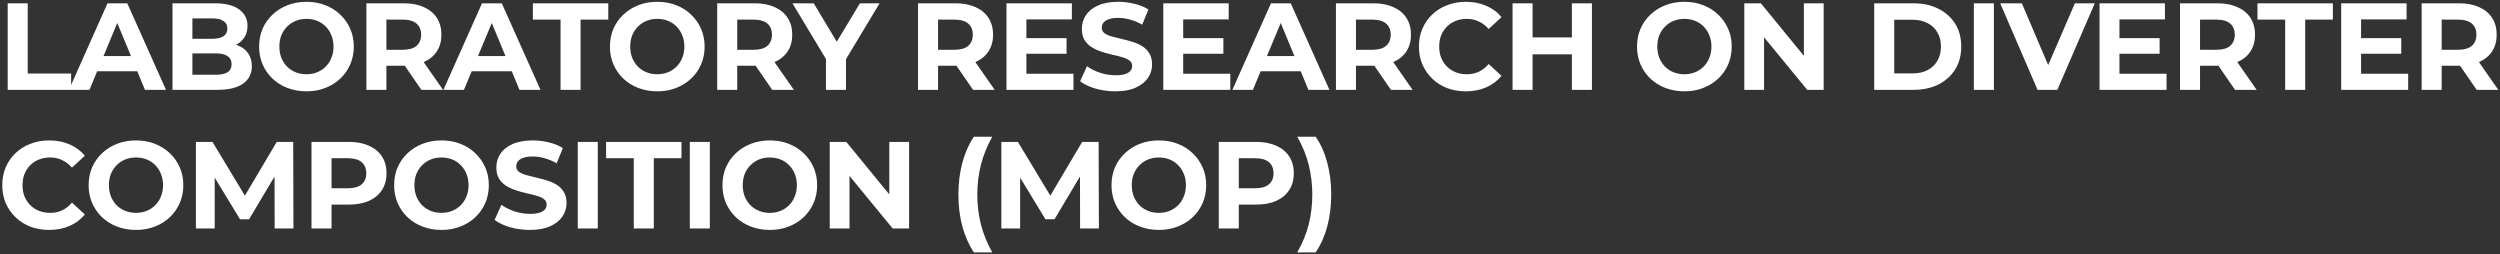 <?xml version="1.0" encoding="UTF-8"?> <svg xmlns="http://www.w3.org/2000/svg" width="974" height="99" viewBox="0 0 974 99" fill="none"><rect x="0" y="0" width="974" height="99" fill="#333333" stroke="none"/><path d="M2.998 35V1.286H10.8V28.642H27.705V35H2.998ZM26.858 35L41.885 1.286H49.591L64.666 35H56.479L44.149 5.235H47.231L34.853 35H26.858ZM34.372 27.776L36.443 21.852H53.782L55.901 27.776H34.372ZM67.201 35V1.286H83.673C87.911 1.286 91.09 2.089 93.209 3.694C95.36 5.3 96.436 7.419 96.436 10.052C96.436 11.818 96.002 13.359 95.135 14.675C94.268 15.96 93.08 16.955 91.571 17.661C90.062 18.368 88.328 18.721 86.37 18.721L87.285 16.746C89.404 16.746 91.282 17.099 92.92 17.806C94.557 18.48 95.826 19.491 96.725 20.84C97.656 22.189 98.121 23.842 98.121 25.801C98.121 28.691 96.982 30.954 94.702 32.592C92.422 34.197 89.067 35 84.636 35H67.201ZM74.955 29.124H84.058C86.081 29.124 87.606 28.803 88.633 28.161C89.693 27.487 90.223 26.427 90.223 24.982C90.223 23.569 89.693 22.526 88.633 21.852C87.606 21.145 86.081 20.792 84.058 20.792H74.377V15.109H82.709C84.604 15.109 86.049 14.788 87.044 14.146C88.072 13.471 88.585 12.46 88.585 11.111C88.585 9.795 88.072 8.815 87.044 8.173C86.049 7.499 84.604 7.162 82.709 7.162H74.955V29.124ZM119.441 35.578C116.776 35.578 114.303 35.145 112.024 34.278C109.776 33.411 107.817 32.191 106.148 30.617C104.51 29.044 103.226 27.198 102.295 25.078C101.396 22.959 100.946 20.648 100.946 18.143C100.946 15.639 101.396 13.327 102.295 11.207C103.226 9.088 104.526 7.242 106.196 5.669C107.866 4.095 109.824 2.875 112.072 2.008C114.319 1.141 116.76 0.708 119.393 0.708C122.058 0.708 124.498 1.141 126.713 2.008C128.961 2.875 130.903 4.095 132.541 5.669C134.211 7.242 135.511 9.088 136.442 11.207C137.373 13.295 137.839 15.606 137.839 18.143C137.839 20.648 137.373 22.975 136.442 25.127C135.511 27.246 134.211 29.092 132.541 30.665C130.903 32.207 128.961 33.411 126.713 34.278C124.498 35.145 122.074 35.578 119.441 35.578ZM119.393 28.931C120.902 28.931 122.282 28.675 123.535 28.161C124.819 27.647 125.943 26.909 126.906 25.945C127.869 24.982 128.608 23.842 129.121 22.526C129.667 21.209 129.94 19.748 129.94 18.143C129.94 16.538 129.667 15.077 129.121 13.76C128.608 12.444 127.869 11.304 126.906 10.341C125.975 9.377 124.867 8.639 123.583 8.125C122.298 7.611 120.902 7.354 119.393 7.354C117.883 7.354 116.487 7.611 115.202 8.125C113.95 8.639 112.842 9.377 111.879 10.341C110.916 11.304 110.161 12.444 109.615 13.76C109.102 15.077 108.845 16.538 108.845 18.143C108.845 19.716 109.102 21.177 109.615 22.526C110.161 23.842 110.9 24.982 111.831 25.945C112.794 26.909 113.918 27.647 115.202 28.161C116.487 28.675 117.883 28.931 119.393 28.931ZM142.74 35V1.286H157.333C160.351 1.286 162.952 1.784 165.135 2.779C167.319 3.742 169.004 5.139 170.192 6.969C171.38 8.799 171.974 10.983 171.974 13.519C171.974 16.024 171.38 18.191 170.192 20.021C169.004 21.819 167.319 23.2 165.135 24.163C162.952 25.127 160.351 25.608 157.333 25.608H147.074L150.542 22.189V35H142.74ZM164.172 35L155.743 22.767H164.076L172.6 35H164.172ZM150.542 23.056L147.074 19.395H156.899C159.308 19.395 161.106 18.881 162.294 17.854C163.482 16.794 164.076 15.35 164.076 13.519C164.076 11.657 163.482 10.212 162.294 9.185C161.106 8.157 159.308 7.643 156.899 7.643H147.074L150.542 3.935V23.056ZM172.762 35L187.789 1.286H195.495L210.57 35H202.382L190.052 5.235H193.135L180.757 35H172.762ZM180.275 27.776L182.346 21.852H199.685L201.804 27.776H180.275ZM218.395 35V7.643H207.606V1.286H236.986V7.643H226.197V35H218.395ZM256.125 35.578C253.46 35.578 250.988 35.145 248.708 34.278C246.461 33.411 244.502 32.191 242.833 30.617C241.195 29.044 239.911 27.198 238.979 25.078C238.08 22.959 237.631 20.648 237.631 18.143C237.631 15.639 238.08 13.327 238.979 11.207C239.911 9.088 241.211 7.242 242.881 5.669C244.55 4.095 246.509 2.875 248.757 2.008C251.004 1.141 253.444 0.708 256.077 0.708C258.742 0.708 261.183 1.141 263.398 2.008C265.646 2.875 267.588 4.095 269.226 5.669C270.895 7.242 272.196 9.088 273.127 11.207C274.058 13.295 274.524 15.606 274.524 18.143C274.524 20.648 274.058 22.975 273.127 25.127C272.196 27.246 270.895 29.092 269.226 30.665C267.588 32.207 265.646 33.411 263.398 34.278C261.183 35.145 258.758 35.578 256.125 35.578ZM256.077 28.931C257.586 28.931 258.967 28.675 260.219 28.161C261.504 27.647 262.627 26.909 263.591 25.945C264.554 24.982 265.292 23.842 265.806 22.526C266.352 21.209 266.625 19.748 266.625 18.143C266.625 16.538 266.352 15.077 265.806 13.76C265.292 12.444 264.554 11.304 263.591 10.341C262.66 9.377 261.552 8.639 260.267 8.125C258.983 7.611 257.586 7.354 256.077 7.354C254.568 7.354 253.171 7.611 251.887 8.125C250.635 8.639 249.527 9.377 248.564 10.341C247.601 11.304 246.846 12.444 246.3 13.76C245.787 15.077 245.53 16.538 245.53 18.143C245.53 19.716 245.787 21.177 246.3 22.526C246.846 23.842 247.585 24.982 248.516 25.945C249.479 26.909 250.603 27.647 251.887 28.161C253.171 28.675 254.568 28.931 256.077 28.931ZM279.424 35V1.286H294.018C297.036 1.286 299.637 1.784 301.82 2.779C304.003 3.742 305.689 5.139 306.877 6.969C308.065 8.799 308.659 10.983 308.659 13.519C308.659 16.024 308.065 18.191 306.877 20.021C305.689 21.819 304.003 23.2 301.82 24.163C299.637 25.127 297.036 25.608 294.018 25.608H283.759L287.227 22.189V35H279.424ZM300.857 35L292.428 22.767H300.76L309.285 35H300.857ZM287.227 23.056L283.759 19.395H293.584C295.992 19.395 297.79 18.881 298.978 17.854C300.166 16.794 300.76 15.35 300.76 13.519C300.76 11.657 300.166 10.212 298.978 9.185C297.79 8.157 295.992 7.643 293.584 7.643H283.759L287.227 3.935V23.056ZM321.788 35V21.225L323.57 25.945L308.736 1.286H317.02L328.386 20.214H323.618L335.032 1.286H342.69L327.856 25.945L329.59 21.225V35H321.788ZM357.668 35V1.286H372.262C375.28 1.286 377.881 1.784 380.064 2.779C382.247 3.742 383.933 5.139 385.121 6.969C386.309 8.799 386.903 10.983 386.903 13.519C386.903 16.024 386.309 18.191 385.121 20.021C383.933 21.819 382.247 23.2 380.064 24.163C377.881 25.127 375.28 25.608 372.262 25.608H362.003L365.471 22.189V35H357.668ZM379.101 35L370.672 22.767H379.004L387.529 35H379.101ZM365.471 23.056L362.003 19.395H371.828C374.236 19.395 376.034 18.881 377.222 17.854C378.41 16.794 379.004 15.35 379.004 13.519C379.004 11.657 378.41 10.212 377.222 9.185C376.034 8.157 374.236 7.643 371.828 7.643H362.003L365.471 3.935V23.056ZM399.298 14.868H415.529V20.936H399.298V14.868ZM399.876 28.739H418.226V35H392.122V1.286H417.6V7.547H399.876V28.739ZM434.548 35.578C431.851 35.578 429.266 35.225 426.794 34.518C424.322 33.78 422.331 32.833 420.822 31.677L423.471 25.801C424.916 26.828 426.617 27.679 428.576 28.354C430.567 28.996 432.574 29.317 434.596 29.317C436.138 29.317 437.374 29.172 438.305 28.883C439.268 28.562 439.975 28.129 440.424 27.583C440.874 27.037 441.098 26.411 441.098 25.705C441.098 24.805 440.745 24.099 440.039 23.585C439.332 23.04 438.401 22.606 437.245 22.285C436.089 21.932 434.805 21.611 433.392 21.322C432.012 21.001 430.615 20.615 429.202 20.166C427.822 19.716 426.553 19.138 425.397 18.432C424.241 17.726 423.294 16.794 422.556 15.639C421.849 14.483 421.496 13.006 421.496 11.207C421.496 9.281 422.01 7.531 423.037 5.958C424.097 4.352 425.67 3.084 427.757 2.153C429.876 1.19 432.525 0.708 435.704 0.708C437.823 0.708 439.91 0.965 441.965 1.479C444.02 1.96 445.834 2.699 447.408 3.694L445 9.618C443.426 8.719 441.853 8.061 440.28 7.643C438.706 7.194 437.165 6.969 435.656 6.969C434.147 6.969 432.911 7.146 431.947 7.499C430.984 7.852 430.294 8.318 429.876 8.896C429.459 9.442 429.25 10.084 429.25 10.822C429.25 11.689 429.604 12.396 430.31 12.941C431.016 13.455 431.947 13.873 433.103 14.194C434.259 14.515 435.528 14.836 436.908 15.157C438.321 15.478 439.718 15.847 441.098 16.265C442.511 16.682 443.796 17.244 444.951 17.95C446.107 18.657 447.039 19.588 447.745 20.744C448.483 21.9 448.853 23.361 448.853 25.127C448.853 27.021 448.323 28.755 447.263 30.328C446.204 31.901 444.614 33.17 442.495 34.133C440.408 35.096 437.759 35.578 434.548 35.578ZM460.397 14.868H476.628V20.936H460.397V14.868ZM460.975 28.739H479.325V35H453.221V1.286H478.699V7.547H460.975V28.739ZM480.139 35L495.166 1.286H502.872L517.947 35H509.759L497.429 5.235H500.512L488.134 35H480.139ZM487.652 27.776L489.723 21.852H507.062L509.181 27.776H487.652ZM520.481 35V1.286H535.075C538.093 1.286 540.694 1.784 542.877 2.779C545.061 3.742 546.746 5.139 547.934 6.969C549.122 8.799 549.716 10.983 549.716 13.519C549.716 16.024 549.122 18.191 547.934 20.021C546.746 21.819 545.061 23.2 542.877 24.163C540.694 25.127 538.093 25.608 535.075 25.608H524.816L528.284 22.189V35H520.481ZM541.914 35L533.485 22.767H541.818L550.342 35H541.914ZM528.284 23.056L524.816 19.395H534.641C537.049 19.395 538.848 18.881 540.036 17.854C541.224 16.794 541.818 15.35 541.818 13.519C541.818 11.657 541.224 10.212 540.036 9.185C538.848 8.157 537.049 7.643 534.641 7.643H524.816L528.284 3.935V23.056ZM571.069 35.578C568.469 35.578 566.044 35.16 563.797 34.326C561.581 33.459 559.655 32.239 558.017 30.665C556.38 29.092 555.095 27.246 554.164 25.127C553.265 23.007 552.816 20.68 552.816 18.143C552.816 15.606 553.265 13.278 554.164 11.159C555.095 9.04 556.38 7.194 558.017 5.621C559.687 4.047 561.629 2.843 563.845 2.008C566.06 1.141 568.485 0.708 571.118 0.708C574.039 0.708 576.672 1.222 579.016 2.249C581.392 3.245 583.383 4.722 584.988 6.68L579.979 11.304C578.824 9.987 577.539 9.008 576.126 8.366C574.714 7.692 573.172 7.354 571.503 7.354C569.929 7.354 568.485 7.611 567.168 8.125C565.852 8.639 564.712 9.377 563.749 10.341C562.785 11.304 562.031 12.444 561.485 13.76C560.971 15.077 560.714 16.538 560.714 18.143C560.714 19.748 560.971 21.209 561.485 22.526C562.031 23.842 562.785 24.982 563.749 25.945C564.712 26.909 565.852 27.647 567.168 28.161C568.485 28.675 569.929 28.931 571.503 28.931C573.172 28.931 574.714 28.61 576.126 27.968C577.539 27.294 578.824 26.282 579.979 24.934L584.988 29.558C583.383 31.516 581.392 33.009 579.016 34.037C576.672 35.064 574.023 35.578 571.069 35.578ZM612.412 1.286H620.215V35H612.412V1.286ZM597.097 35H589.294V1.286H597.097V35ZM612.99 21.177H596.519V14.579H612.99V21.177ZM656.28 35.578C653.615 35.578 651.143 35.145 648.863 34.278C646.615 33.411 644.657 32.191 642.987 30.617C641.35 29.044 640.065 27.198 639.134 25.078C638.235 22.959 637.786 20.648 637.786 18.143C637.786 15.639 638.235 13.327 639.134 11.207C640.065 9.088 641.366 7.242 643.035 5.669C644.705 4.095 646.664 2.875 648.911 2.008C651.159 1.141 653.599 0.708 656.232 0.708C658.897 0.708 661.337 1.141 663.553 2.008C665.8 2.875 667.743 4.095 669.38 5.669C671.05 7.242 672.35 9.088 673.282 11.207C674.213 13.295 674.678 15.606 674.678 18.143C674.678 20.648 674.213 22.975 673.282 25.127C672.35 27.246 671.05 29.092 669.38 30.665C667.743 32.207 665.8 33.411 663.553 34.278C661.337 35.145 658.913 35.578 656.28 35.578ZM656.232 28.931C657.741 28.931 659.122 28.675 660.374 28.161C661.658 27.647 662.782 26.909 663.745 25.945C664.709 24.982 665.447 23.842 665.961 22.526C666.507 21.209 666.78 19.748 666.78 18.143C666.78 16.538 666.507 15.077 665.961 13.76C665.447 12.444 664.709 11.304 663.745 10.341C662.814 9.377 661.706 8.639 660.422 8.125C659.138 7.611 657.741 7.354 656.232 7.354C654.723 7.354 653.326 7.611 652.042 8.125C650.789 8.639 649.682 9.377 648.718 10.341C647.755 11.304 647.001 12.444 646.455 13.76C645.941 15.077 645.684 16.538 645.684 18.143C645.684 19.716 645.941 21.177 646.455 22.526C647.001 23.842 647.739 24.982 648.67 25.945C649.634 26.909 650.757 27.647 652.042 28.161C653.326 28.675 654.723 28.931 656.232 28.931ZM679.579 35V1.286H686.033L705.924 25.56H702.793V1.286H710.499V35H704.094L684.154 10.726H687.285V35H679.579ZM730.189 35V1.286H745.505C749.166 1.286 752.393 1.992 755.186 3.405C757.979 4.786 760.163 6.728 761.736 9.233C763.309 11.737 764.096 14.707 764.096 18.143C764.096 21.547 763.309 24.517 761.736 27.053C760.163 29.558 757.979 31.516 755.186 32.929C752.393 34.31 749.166 35 745.505 35H730.189ZM737.992 28.594H745.12C747.368 28.594 749.31 28.177 750.948 27.342C752.617 26.475 753.902 25.255 754.801 23.682C755.732 22.108 756.197 20.262 756.197 18.143C756.197 15.992 755.732 14.146 754.801 12.604C753.902 11.031 752.617 9.827 750.948 8.992C749.31 8.125 747.368 7.692 745.12 7.692H737.992V28.594ZM769.017 35V1.286H776.819V35H769.017ZM793.83 35L779.285 1.286H787.714L800.429 31.147H795.468L808.375 1.286H816.13L801.536 35H793.83ZM825.158 14.868H841.388V20.936H825.158V14.868ZM825.736 28.739H844.086V35H817.981V1.286H843.459V7.547H825.736V28.739ZM849.33 35V1.286H863.924C866.942 1.286 869.543 1.784 871.726 2.779C873.91 3.742 875.595 5.139 876.783 6.969C877.971 8.799 878.565 10.983 878.565 13.519C878.565 16.024 877.971 18.191 876.783 20.021C875.595 21.819 873.91 23.2 871.726 24.163C869.543 25.127 866.942 25.608 863.924 25.608H853.665L857.133 22.189V35H849.33ZM870.763 35L862.334 22.767H870.667L879.191 35H870.763ZM857.133 23.056L853.665 19.395H863.49C865.899 19.395 867.697 18.881 868.885 17.854C870.073 16.794 870.667 15.35 870.667 13.519C870.667 11.657 870.073 10.212 868.885 9.185C867.697 8.157 865.899 7.643 863.49 7.643H853.665L857.133 3.935V23.056ZM890.297 35V7.643H879.509V1.286H908.888V7.643H898.1V35H890.297ZM919.299 14.868H935.53V20.936H919.299V14.868ZM919.877 28.739H938.227V35H912.123V1.286H937.601V7.547H919.877V28.739ZM943.472 35V1.286H958.065C961.084 1.286 963.684 1.784 965.868 2.779C968.051 3.742 969.737 5.139 970.925 6.969C972.113 8.799 972.707 10.983 972.707 13.519C972.707 16.024 972.113 18.191 970.925 20.021C969.737 21.819 968.051 23.2 965.868 24.163C963.684 25.127 961.084 25.608 958.065 25.608H947.807L951.274 22.189V35H943.472ZM964.904 35L956.476 22.767H964.808L973.333 35H964.904ZM951.274 23.056L947.807 19.395H957.632C960.04 19.395 961.838 18.881 963.026 17.854C964.214 16.794 964.808 15.35 964.808 13.519C964.808 11.657 964.214 10.212 963.026 9.185C961.838 8.157 960.04 7.643 957.632 7.643H947.807L951.274 3.935V23.056ZM19.132 89.578C16.531 89.578 14.107 89.16 11.86 88.326C9.644 87.459 7.717 86.239 6.08 84.665C4.442 83.092 3.158 81.246 2.227 79.127C1.328 77.007 0.878 74.68 0.878 72.143C0.878 69.606 1.328 67.278 2.227 65.159C3.158 63.04 4.442 61.194 6.08 59.621C7.75 58.047 9.692 56.843 11.908 56.008C14.123 55.142 16.547 54.708 19.18 54.708C22.102 54.708 24.735 55.222 27.079 56.249C29.455 57.245 31.446 58.722 33.051 60.68L28.042 65.304C26.886 63.987 25.602 63.008 24.189 62.366C22.776 61.692 21.235 61.355 19.566 61.355C17.992 61.355 16.547 61.611 15.231 62.125C13.914 62.639 12.775 63.377 11.811 64.341C10.848 65.304 10.094 66.444 9.548 67.76C9.034 69.077 8.777 70.538 8.777 72.143C8.777 73.748 9.034 75.209 9.548 76.526C10.094 77.842 10.848 78.982 11.811 79.945C12.775 80.909 13.914 81.647 15.231 82.161C16.547 82.675 17.992 82.931 19.566 82.931C21.235 82.931 22.776 82.61 24.189 81.968C25.602 81.294 26.886 80.282 28.042 78.934L33.051 83.558C31.446 85.516 29.455 87.009 27.079 88.037C24.735 89.064 22.086 89.578 19.132 89.578ZM53.027 89.578C50.362 89.578 47.889 89.144 45.61 88.278C43.362 87.411 41.403 86.191 39.734 84.617C38.096 83.044 36.812 81.198 35.881 79.078C34.982 76.959 34.532 74.647 34.532 72.143C34.532 69.638 34.982 67.327 35.881 65.207C36.812 63.088 38.112 61.242 39.782 59.669C41.452 58.096 43.41 56.875 45.658 56.008C47.905 55.142 50.346 54.708 52.979 54.708C55.644 54.708 58.084 55.142 60.299 56.008C62.547 56.875 64.49 58.096 66.127 59.669C67.797 61.242 69.097 63.088 70.028 65.207C70.959 67.295 71.425 69.606 71.425 72.143C71.425 74.647 70.959 76.975 70.028 79.127C69.097 81.246 67.797 83.092 66.127 84.665C64.49 86.207 62.547 87.411 60.299 88.278C58.084 89.144 55.66 89.578 53.027 89.578ZM52.979 82.931C54.488 82.931 55.868 82.675 57.121 82.161C58.405 81.647 59.529 80.909 60.492 79.945C61.455 78.982 62.194 77.842 62.708 76.526C63.253 75.209 63.526 73.748 63.526 72.143C63.526 70.538 63.253 69.077 62.708 67.76C62.194 66.444 61.455 65.304 60.492 64.341C59.561 63.377 58.453 62.639 57.169 62.125C55.884 61.611 54.488 61.355 52.979 61.355C51.469 61.355 50.073 61.611 48.788 62.125C47.536 62.639 46.428 63.377 45.465 64.341C44.502 65.304 43.747 66.444 43.202 67.76C42.688 69.077 42.431 70.538 42.431 72.143C42.431 73.716 42.688 75.177 43.202 76.526C43.747 77.842 44.486 78.982 45.417 79.945C46.38 80.909 47.504 81.647 48.788 82.161C50.073 82.675 51.469 82.931 52.979 82.931ZM76.326 89V55.286H82.779L97.132 79.078H93.712L107.824 55.286H114.23L114.326 89H107.005L106.957 66.508H108.306L97.036 85.436H93.52L82.009 66.508H83.646V89H76.326ZM121.362 89V55.286H135.955C138.973 55.286 141.574 55.784 143.757 56.779C145.941 57.742 147.626 59.139 148.814 60.969C150.002 62.799 150.596 64.983 150.596 67.519C150.596 70.024 150.002 72.191 148.814 74.021C147.626 75.852 145.941 77.264 143.757 78.26C141.574 79.223 138.973 79.705 135.955 79.705H125.696L129.164 76.189V89H121.362ZM129.164 77.056L125.696 73.347H135.521C137.93 73.347 139.728 72.833 140.916 71.806C142.104 70.778 142.698 69.35 142.698 67.519C142.698 65.657 142.104 64.212 140.916 63.185C139.728 62.157 137.93 61.644 135.521 61.644H125.696L129.164 57.935V77.056ZM172.049 89.578C169.384 89.578 166.912 89.144 164.632 88.278C162.385 87.411 160.426 86.191 158.756 84.617C157.119 83.044 155.834 81.198 154.903 79.078C154.004 76.959 153.555 74.647 153.555 72.143C153.555 69.638 154.004 67.327 154.903 65.207C155.834 63.088 157.135 61.242 158.804 59.669C160.474 58.096 162.433 56.875 164.68 56.008C166.928 55.142 169.368 54.708 172.001 54.708C174.666 54.708 177.106 55.142 179.322 56.008C181.569 56.875 183.512 58.096 185.15 59.669C186.819 61.242 188.12 63.088 189.051 65.207C189.982 67.295 190.447 69.606 190.447 72.143C190.447 74.647 189.982 76.975 189.051 79.127C188.12 81.246 186.819 83.092 185.15 84.665C183.512 86.207 181.569 87.411 179.322 88.278C177.106 89.144 174.682 89.578 172.049 89.578ZM172.001 82.931C173.51 82.931 174.891 82.675 176.143 82.161C177.427 81.647 178.551 80.909 179.515 79.945C180.478 78.982 181.216 77.842 181.73 76.526C182.276 75.209 182.549 73.748 182.549 72.143C182.549 70.538 182.276 69.077 181.73 67.76C181.216 66.444 180.478 65.304 179.515 64.341C178.583 63.377 177.476 62.639 176.191 62.125C174.907 61.611 173.51 61.355 172.001 61.355C170.492 61.355 169.095 61.611 167.811 62.125C166.559 62.639 165.451 63.377 164.488 64.341C163.524 65.304 162.77 66.444 162.224 67.76C161.71 69.077 161.453 70.538 161.453 72.143C161.453 73.716 161.71 75.177 162.224 76.526C162.77 77.842 163.508 78.982 164.44 79.945C165.403 80.909 166.527 81.647 167.811 82.161C169.095 82.675 170.492 82.931 172.001 82.931ZM206.426 89.578C203.728 89.578 201.144 89.225 198.671 88.518C196.199 87.78 194.208 86.833 192.699 85.677L195.348 79.801C196.793 80.828 198.495 81.679 200.453 82.353C202.444 82.996 204.451 83.317 206.474 83.317C208.015 83.317 209.251 83.172 210.182 82.883C211.145 82.562 211.852 82.129 212.301 81.583C212.751 81.037 212.976 80.411 212.976 79.705C212.976 78.805 212.622 78.099 211.916 77.585C211.21 77.04 210.279 76.606 209.123 76.285C207.967 75.932 206.682 75.611 205.27 75.322C203.889 75.001 202.492 74.615 201.079 74.166C199.699 73.716 198.43 73.138 197.275 72.432C196.119 71.726 195.171 70.794 194.433 69.638C193.727 68.483 193.373 67.006 193.373 65.207C193.373 63.281 193.887 61.531 194.915 59.958C195.974 58.352 197.547 57.084 199.635 56.153C201.754 55.19 204.403 54.708 207.581 54.708C209.701 54.708 211.788 54.965 213.843 55.479C215.898 55.96 217.712 56.699 219.285 57.694L216.877 63.618C215.304 62.719 213.73 62.061 212.157 61.644C210.584 61.194 209.042 60.969 207.533 60.969C206.024 60.969 204.788 61.146 203.825 61.499C202.861 61.852 202.171 62.318 201.754 62.896C201.336 63.442 201.128 64.084 201.128 64.822C201.128 65.689 201.481 66.396 202.187 66.941C202.894 67.455 203.825 67.873 204.981 68.194C206.137 68.515 207.405 68.836 208.785 69.157C210.198 69.478 211.595 69.847 212.976 70.265C214.388 70.682 215.673 71.244 216.829 71.95C217.985 72.657 218.916 73.588 219.622 74.744C220.361 75.9 220.73 77.361 220.73 79.127C220.73 81.021 220.2 82.755 219.141 84.328C218.081 85.901 216.492 87.17 214.372 88.133C212.285 89.096 209.636 89.578 206.426 89.578ZM225.098 89V55.286H232.9V89H225.098ZM246.922 89V61.644H236.133V55.286H265.513V61.644H254.724V89H246.922ZM268.748 89V55.286H276.55V89H268.748ZM299.963 89.578C297.298 89.578 294.826 89.144 292.546 88.278C290.298 87.411 288.34 86.191 286.67 84.617C285.033 83.044 283.748 81.198 282.817 79.078C281.918 76.959 281.469 74.647 281.469 72.143C281.469 69.638 281.918 67.327 282.817 65.207C283.748 63.088 285.049 61.242 286.718 59.669C288.388 58.096 290.347 56.875 292.594 56.008C294.842 55.142 297.282 54.708 299.915 54.708C302.58 54.708 305.02 55.142 307.236 56.008C309.483 56.875 311.426 58.096 313.063 59.669C314.733 61.242 316.033 63.088 316.965 65.207C317.896 67.295 318.361 69.606 318.361 72.143C318.361 74.647 317.896 76.975 316.965 79.127C316.033 81.246 314.733 83.092 313.063 84.665C311.426 86.207 309.483 87.411 307.236 88.278C305.02 89.144 302.596 89.578 299.963 89.578ZM299.915 82.931C301.424 82.931 302.805 82.675 304.057 82.161C305.341 81.647 306.465 80.909 307.428 79.945C308.392 78.982 309.13 77.842 309.644 76.526C310.19 75.209 310.463 73.748 310.463 72.143C310.463 70.538 310.19 69.077 309.644 67.76C309.13 66.444 308.392 65.304 307.428 64.341C306.497 63.377 305.389 62.639 304.105 62.125C302.821 61.611 301.424 61.355 299.915 61.355C298.406 61.355 297.009 61.611 295.725 62.125C294.473 62.639 293.365 63.377 292.402 64.341C291.438 65.304 290.684 66.444 290.138 67.76C289.624 69.077 289.367 70.538 289.367 72.143C289.367 73.716 289.624 75.177 290.138 76.526C290.684 77.842 291.422 78.982 292.353 79.945C293.317 80.909 294.44 81.647 295.725 82.161C297.009 82.675 298.406 82.931 299.915 82.931ZM323.262 89V55.286H329.716L349.607 79.56H346.476V55.286H354.182V89H347.777L327.837 64.726H330.968V89H323.262ZM379.411 98.344C377.485 95.422 375.992 92.05 374.932 88.229C373.905 84.376 373.391 80.234 373.391 75.803C373.391 71.372 373.905 67.23 374.932 63.377C375.992 59.492 377.485 56.121 379.411 53.263H386.587C384.565 56.891 383.088 60.552 382.156 64.244C381.225 67.905 380.76 71.758 380.76 75.803C380.76 79.849 381.225 83.718 382.156 87.411C383.088 91.071 384.565 94.715 386.587 98.344H379.411ZM390.124 89V55.286H396.577L410.93 79.078H407.51L421.622 55.286H428.028L428.124 89H420.803L420.755 66.508H422.104L410.834 85.436H407.318L395.807 66.508H397.444V89H390.124ZM451.535 89.578C448.87 89.578 446.398 89.144 444.118 88.278C441.87 87.411 439.912 86.191 438.242 84.617C436.605 83.044 435.32 81.198 434.389 79.078C433.49 76.959 433.041 74.647 433.041 72.143C433.041 69.638 433.49 67.327 434.389 65.207C435.32 63.088 436.621 61.242 438.29 59.669C439.96 58.096 441.919 56.875 444.166 56.008C446.414 55.142 448.854 54.708 451.487 54.708C454.152 54.708 456.592 55.142 458.808 56.008C461.055 56.875 462.998 58.096 464.635 59.669C466.305 61.242 467.605 63.088 468.537 65.207C469.468 67.295 469.933 69.606 469.933 72.143C469.933 74.647 469.468 76.975 468.537 79.127C467.605 81.246 466.305 83.092 464.635 84.665C462.998 86.207 461.055 87.411 458.808 88.278C456.592 89.144 454.168 89.578 451.535 89.578ZM451.487 82.931C452.996 82.931 454.377 82.675 455.629 82.161C456.913 81.647 458.037 80.909 459 79.945C459.964 78.982 460.702 77.842 461.216 76.526C461.762 75.209 462.035 73.748 462.035 72.143C462.035 70.538 461.762 69.077 461.216 67.76C460.702 66.444 459.964 65.304 459 64.341C458.069 63.377 456.961 62.639 455.677 62.125C454.393 61.611 452.996 61.355 451.487 61.355C449.978 61.355 448.581 61.611 447.297 62.125C446.045 62.639 444.937 63.377 443.974 64.341C443.01 65.304 442.256 66.444 441.71 67.76C441.196 69.077 440.939 70.538 440.939 72.143C440.939 73.716 441.196 75.177 441.71 76.526C442.256 77.842 442.994 78.982 443.925 79.945C444.889 80.909 446.012 81.647 447.297 82.161C448.581 82.675 449.978 82.931 451.487 82.931ZM474.834 89V55.286H489.427C492.445 55.286 495.046 55.784 497.23 56.779C499.413 57.742 501.099 59.139 502.287 60.969C503.475 62.799 504.069 64.983 504.069 67.519C504.069 70.024 503.475 72.191 502.287 74.021C501.099 75.852 499.413 77.264 497.23 78.26C495.046 79.223 492.445 79.705 489.427 79.705H479.169L482.636 76.189V89H474.834ZM482.636 77.056L479.169 73.347H488.994C491.402 73.347 493.2 72.833 494.388 71.806C495.576 70.778 496.17 69.35 496.17 67.519C496.17 65.657 495.576 64.212 494.388 63.185C493.2 62.157 491.402 61.644 488.994 61.644H479.169L482.636 57.935V77.056ZM512.571 98.344H505.395C507.482 94.715 508.975 91.071 509.874 87.411C510.805 83.718 511.271 79.849 511.271 75.803C511.271 71.758 510.805 67.905 509.874 64.244C508.975 60.552 507.482 56.891 505.395 53.263H512.571C514.562 56.121 516.071 59.492 517.099 63.377C518.126 67.23 518.64 71.372 518.64 75.803C518.64 80.234 518.126 84.376 517.099 88.229C516.071 92.05 514.562 95.422 512.571 98.344Z" fill="white"></path></svg> 